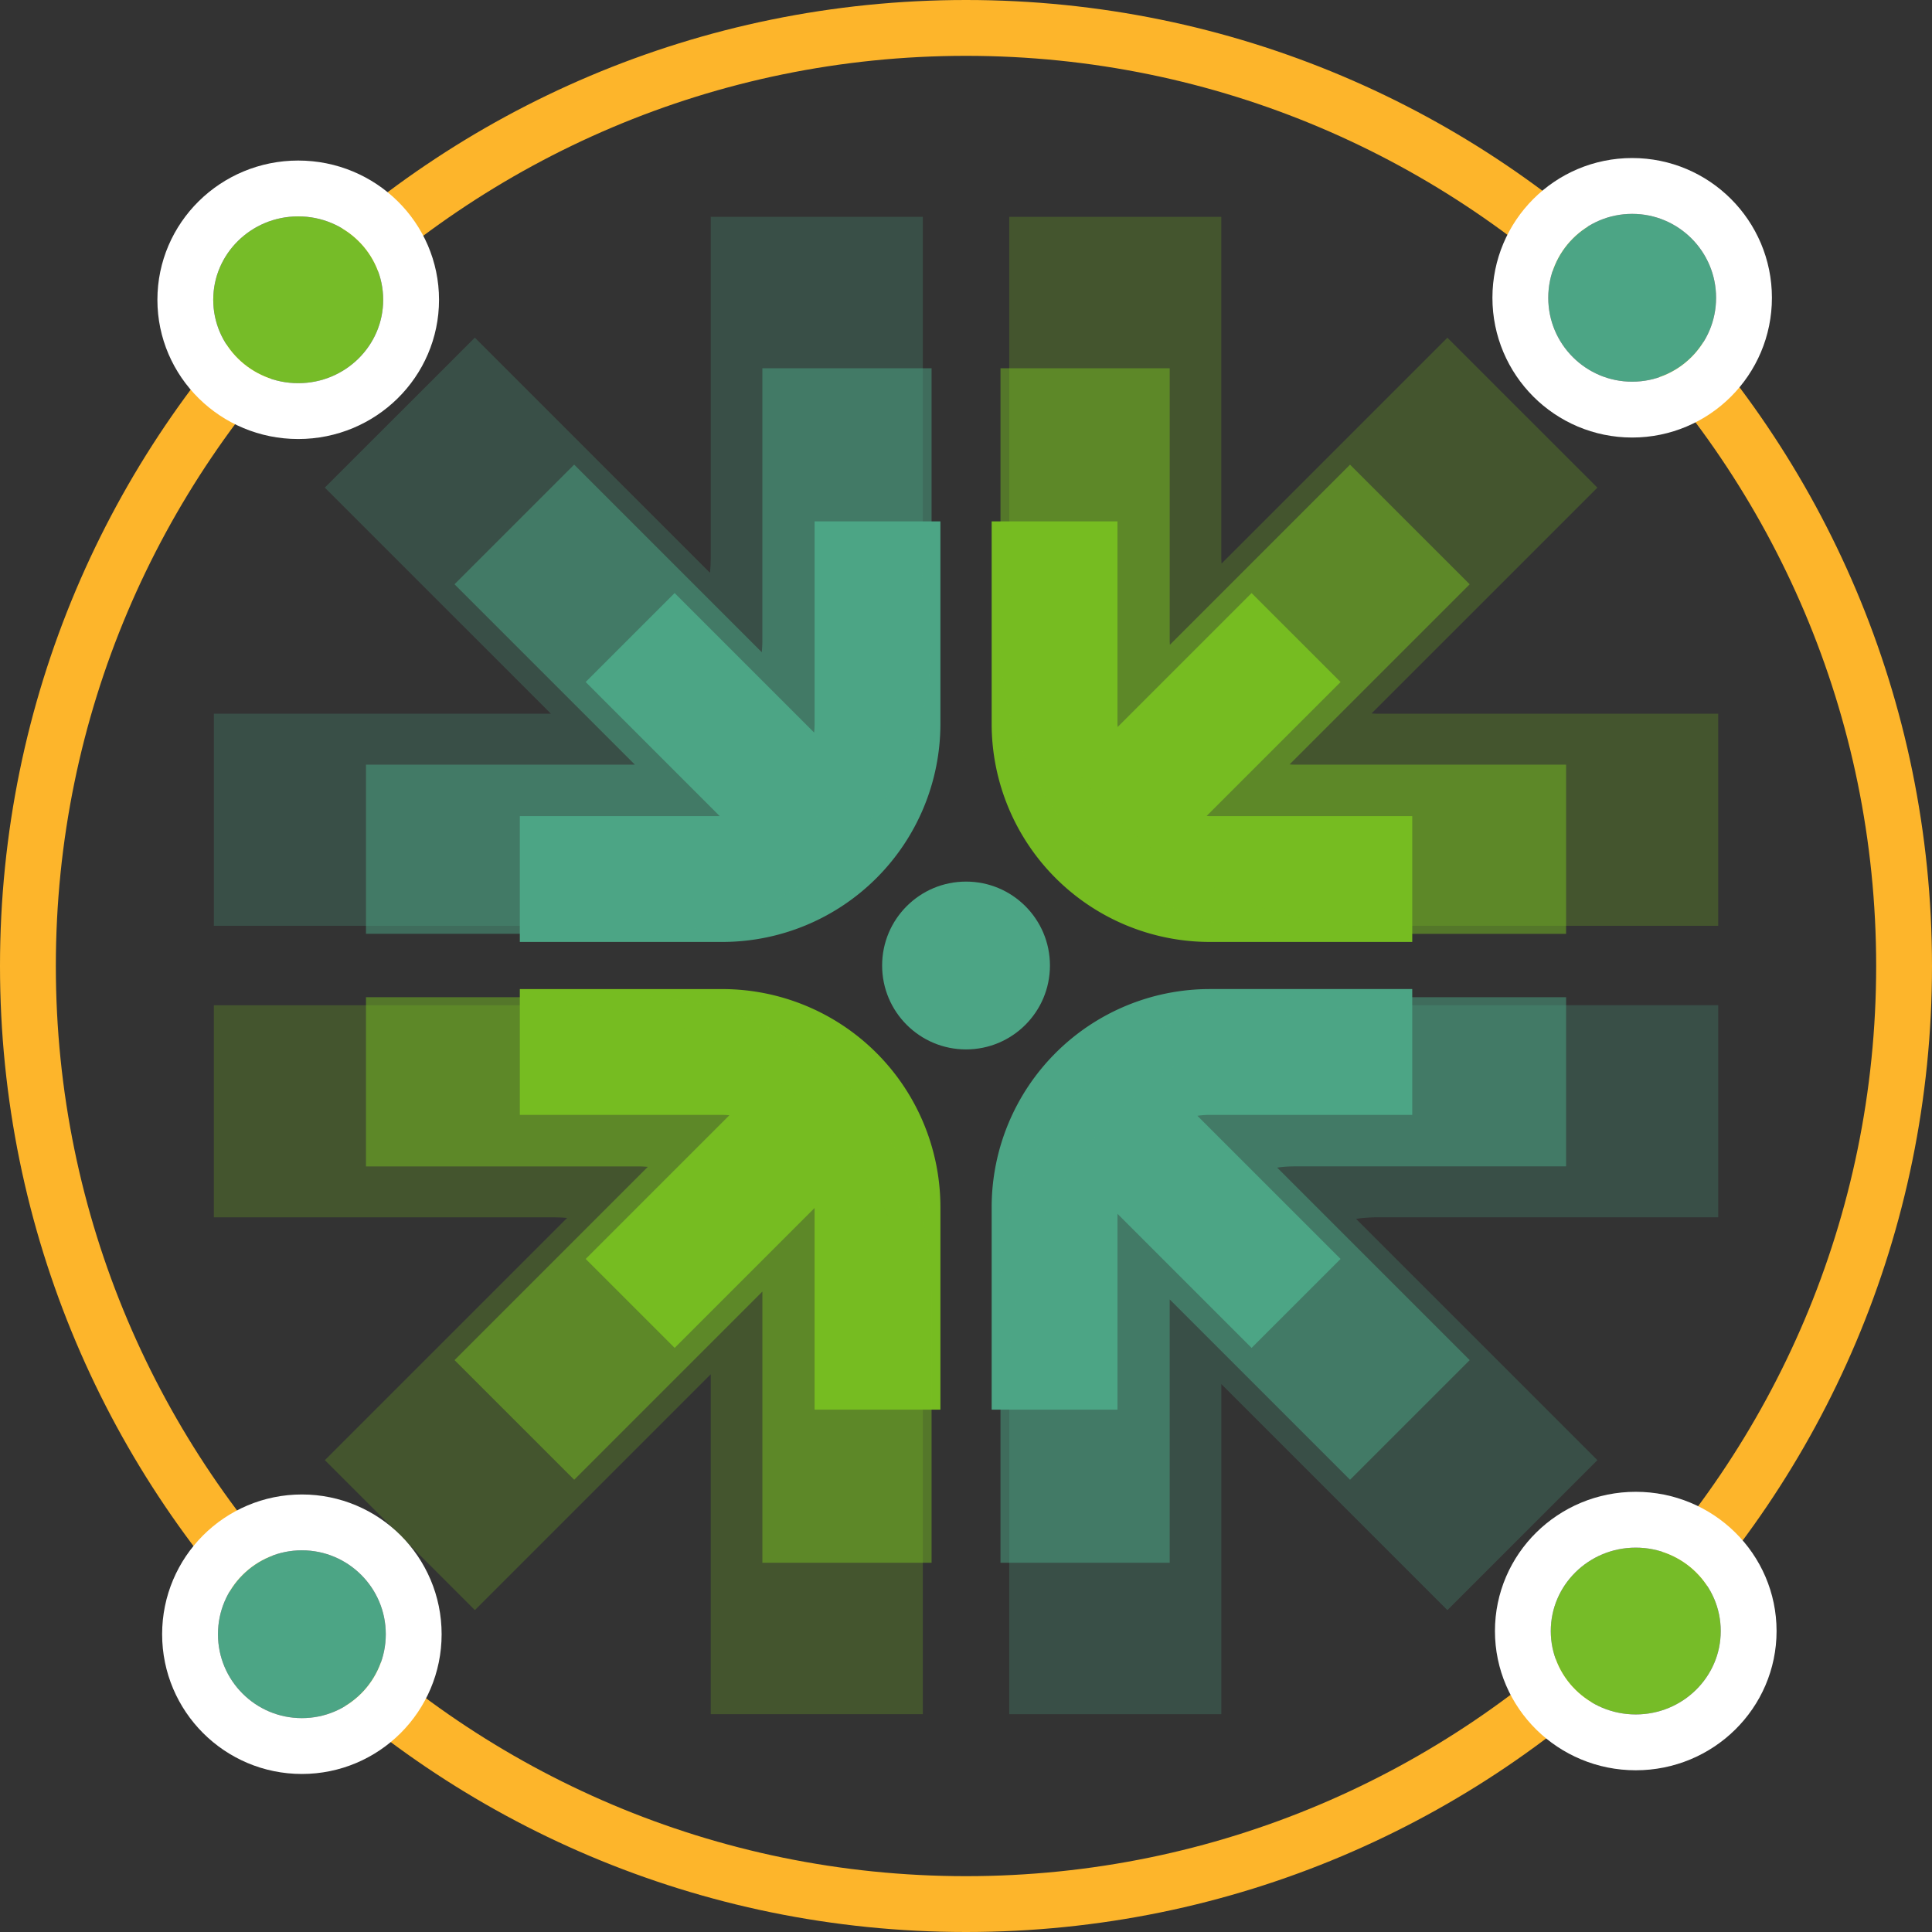 <?xml version="1.0" encoding="UTF-8"?> <svg xmlns="http://www.w3.org/2000/svg" width="692" height="692" viewBox="0 0 692 692"><rect x="0" y="0" width="692" height="692" fill="#333333" stroke="none"/><g id="Group_174" data-name="Group 174" transform="translate(-4611.245 -2019.245)"><g id="Path_487" data-name="Path 487" transform="translate(4611.245 2019.245)" fill="none"><path d="M346,0C537.09,0,692,154.91,692,346S537.09,692,346,692,0,537.09,0,346,154.91,0,346,0Z" stroke="none"></path><path d="M 346 20 C 166.243 20 20 166.243 20 346 C 20 525.757 166.243 672 346 672 C 525.757 672 672 525.757 672 346 C 672 166.243 525.757 20 346 20 M 346 0 C 537.09 0 692 154.909 692 346 C 692 537.09 537.09 692 346 692 C 154.909 692 0 537.09 0 346 C 0 154.909 154.909 0 346 0 Z" stroke="none" fill="#fdb52b"></path></g><g id="Ellipse_17" data-name="Ellipse 17" transform="translate(4687.622 2096.749)" fill="#76bc28" stroke="#fff" stroke-width="20"><ellipse cx="30.436" cy="29.872" rx="30.436" ry="29.872" stroke="none"></ellipse><ellipse cx="30.436" cy="29.872" rx="40.436" ry="39.872" fill="none"></ellipse></g><g id="Ellipse_18" data-name="Ellipse 18" transform="translate(5166.702 2573.575)" fill="#76bc28" stroke="#fff" stroke-width="20"><ellipse cx="30.436" cy="29.872" rx="30.436" ry="29.872" stroke="none"></ellipse><ellipse cx="30.436" cy="29.872" rx="40.436" ry="39.872" fill="none"></ellipse></g><g id="Group_150" data-name="Group 150" transform="translate(4687.849 2096.909)"><g id="Group_149" data-name="Group 149" transform="translate(109.586 109.077)"><path id="Path_2" data-name="Path 2" d="M337.476,177.719c-.362,0-.716-.044-1.078-.053l47.982-47.982L352.51,97.823l-47.982,47.982c-.009-.362-.053-.716-.053-1.078V72.14H259.41v72.578a78.155,78.155,0,0,0,78.066,78.066h72.578V177.719Z" transform="translate(-90.409 -72.14)" fill="#76bc21"></path><path id="Path_3" data-name="Path 3" d="M140.768,261.69H68.19v45.065h72.578c.84,0,1.662.062,2.484.124L91.779,358.352l31.87,31.861,50.121-50.12v72.233h45.065V339.748A78.148,78.148,0,0,0,140.768,261.69Z" transform="translate(-68.19 -94.165)" fill="#76bc21"></path><path id="Path_4" data-name="Path 4" d="M173.769,144.718c0,1.034-.062,2.05-.159,3.067l-49.97-49.97L91.77,129.676,139.8,177.719H68.19v45.065h72.578a78.155,78.155,0,0,0,78.066-78.066V72.14H173.769Z" transform="translate(-68.19 -72.14)" fill="#4ca585"></path><path id="Path_5" data-name="Path 5" d="M259.41,339.746v72.578h45.065V342.177l48.035,48.035,31.87-31.861L333.1,307.072a32.45,32.45,0,0,1,4.375-.327h72.578V261.68H337.476A78.167,78.167,0,0,0,259.41,339.746Z" transform="translate(-90.409 -94.164)" fill="#4ca585"></path></g><g id="Group_147" data-name="Group 147" transform="translate(0)" opacity="0.25"><path id="Path_2-2" data-name="Path 2" d="M391,250.112c-.611,0-1.207-.074-1.818-.089l80.882-80.881-53.722-53.707-80.882,80.882c-.015-.611-.089-1.207-.089-1.818V72.14H259.41V194.483c0,72.554,59.026,131.594,131.595,131.594H513.347V250.112Z" transform="translate(25.471 -72.14)" fill="#76bc21"></path><path id="Path_3-2" data-name="Path 3" d="M190.533,261.69H68.19v75.965H190.533c1.415,0,2.8.1,4.186.209L107.953,424.63l53.722,53.707,84.487-84.487V515.612h75.965V393.27C322.127,320.716,263.1,261.69,190.533,261.69Z" transform="translate(-68.19 20.703)" fill="#76bc21"></path><path id="Path_4-2" data-name="Path 4" d="M246.162,194.483c0,1.743-.1,3.456-.268,5.17L161.66,115.419l-53.722,53.707,80.971,80.986H68.19v75.965H190.533c72.554,0,131.594-59.026,131.594-131.594V72.14H246.162Z" transform="translate(-68.19 -72.14)" fill="#4ca585"></path><path id="Path_5-2" data-name="Path 5" d="M259.41,393.274V515.617h75.965V397.372l80.971,80.971,53.722-53.707L383.63,338.2a54.693,54.693,0,0,1,7.374-.551H513.347V261.68H391C318.451,261.695,259.41,320.721,259.41,393.274Z" transform="translate(25.471 20.698)" fill="#4ca585"></path></g><g id="Group_148" data-name="Group 148" transform="translate(54.484 54.231)" opacity="0.5"><path id="Path_2-3" data-name="Path 2" d="M364.391,214.12c-.487,0-.963-.059-1.45-.071l64.524-64.524-42.858-42.846L320.083,171.2c-.012-.487-.071-.963-.071-1.45V72.14h-60.6v97.6A105.1,105.1,0,0,0,364.391,274.722h97.6v-60.6Z" transform="translate(-32.143 -72.14)" fill="#76bc21"></path><path id="Path_3-3" data-name="Path 3" d="M165.791,261.69H68.19v60.6h97.6c1.129,0,2.234.083,3.34.166L99.911,391.678l42.858,42.846,67.4-67.4V464.26h60.6v-97.6A105.091,105.091,0,0,0,165.791,261.69Z" transform="translate(-68.19 -36.408)" fill="#76bc21"></path><path id="Path_4-3" data-name="Path 4" d="M210.17,169.741c0,1.391-.083,2.757-.214,4.124l-67.2-67.2L99.9,149.512l64.6,64.608H68.19v60.6h97.6A105.1,105.1,0,0,0,270.772,169.741V72.14h-60.6Z" transform="translate(-68.19 -72.14)" fill="#4ca585"></path><path id="Path_5-3" data-name="Path 5" d="M259.41,366.661v97.6h60.6V369.93l64.6,64.6,42.858-42.846-68.957-68.957a43.642,43.642,0,0,1,5.883-.44h97.6v-60.6h-97.6A105.116,105.116,0,0,0,259.41,366.661Z" transform="translate(-32.143 -36.409)" fill="#4ca585"></path></g></g><g id="Ellipse_19" data-name="Ellipse 19" transform="translate(4689.315 2634.641) rotate(-90)" fill="#4ca585" stroke="#fff" stroke-width="20"><circle cx="30.055" cy="30.055" r="30.055" stroke="none"></circle><circle cx="30.055" cy="30.055" r="40.055" fill="none"></circle></g><g id="Ellipse_20" data-name="Ellipse 20" transform="translate(5165.798 2155.959) rotate(-90)" fill="#4ca585" stroke="#fff" stroke-width="20"><circle cx="30.055" cy="30.055" r="30.055" stroke="none"></circle><circle cx="30.055" cy="30.055" r="40.055" fill="none"></circle></g><circle id="Ellipse_21" data-name="Ellipse 21" cx="30.055" cy="30.055" r="30.055" transform="translate(4927.203 2395.122) rotate(-90)" fill="#4ca585"></circle></g></svg> 